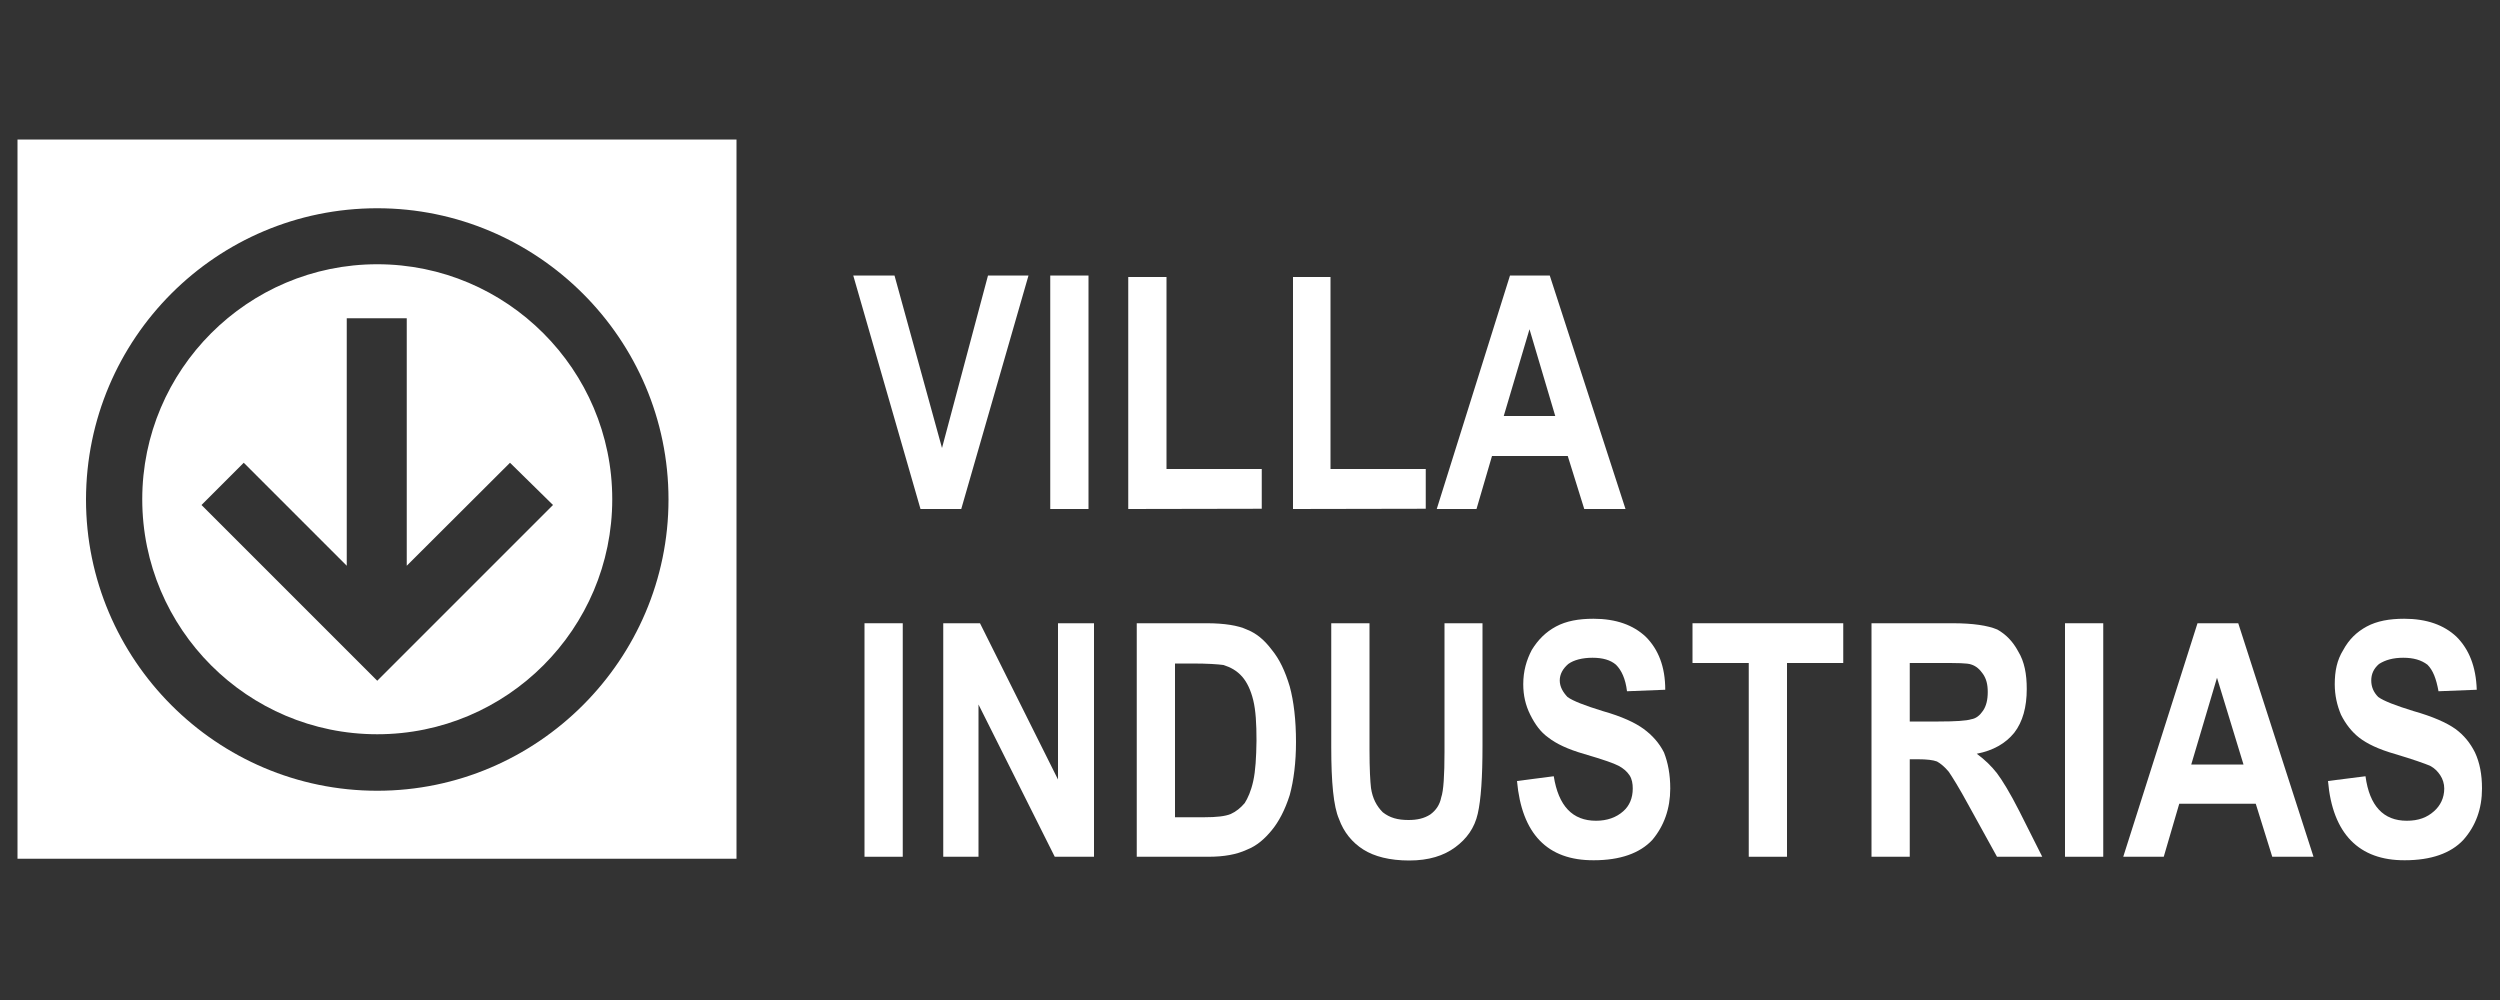 <?xml version="1.0" encoding="utf-8"?>
<!-- Generator: Adobe Illustrator 25.0.1, SVG Export Plug-In . SVG Version: 6.00 Build 0)  -->
<svg version="1.1" id="Capa_1" xmlns="http://www.w3.org/2000/svg" xmlns:xlink="http://www.w3.org/1999/xlink" x="0px" y="0px"
	 viewBox="0 0 1000 400" style="enable-background:new 0 0 1000 400;" xml:space="preserve">
<rect x="0" y="0" width="1000" height="400" fill="#333333" stroke="none"/>
<style type="text/css">
	.st0{fill-rule:evenodd;clip-rule:evenodd;fill:#FFFFFF;}
	.st1{fill:#FFFFFF;}
</style>
<g>
	<path class="st0" d="M7,55.8h287.6v287.7H7V55.8z M204,185.1l17.2,16.9l-53.4,53.4l0,0l-16.9,16.9l0,0l0,0l-16.9-16.9l0,0
		l-53.4-53.4l16.9-16.9l41.2,41.2v-99h24v99L204,185.1z M150.9,83.3c64,0,116.5,52.2,116.5,116.5c0,64-52.4,116.5-116.5,116.5
		c-64.3,0-116.5-52.5-116.5-116.5C34.5,135.4,86.6,83.3,150.9,83.3L150.9,83.3z M150.9,105.7c51.8,0,94,42.2,94,94s-42.1,94-94,94
		s-94-42.2-94-94S99.1,105.7,150.9,105.7L150.9,105.7z"/>
	<path class="st1" d="M368.2,203.6l-26.9-93.4h16.5l19,69l18.4-69h16.2l-26.9,93.4H368.2z M420.1,203.6v-93.4h15.3v93.4H420.1z
		 M451.3,203.6v-92.8h15.3v76.8h38.1v15.9L451.3,203.6L451.3,203.6z M517.2,203.6v-92.8h15v76.8h38.1v15.9L517.2,203.6L517.2,203.6z
		 M650.2,203.6h-16.5l-6.6-21.2h-30.3l-6.2,21.2h-15.9l29.3-93.4h15.9L650.2,203.6z M622.1,166.4l-10.3-34.7l-10.3,34.7H622.1z"/>
	<rect x="345.8" y="249.3" class="st1" width="15.3" height="93.4"/>
	<polygon class="st1" points="377.3,342.7 377.3,249.3 392,249.3 423.2,311.8 423.2,249.3 437.6,249.3 437.6,342.7 421.9,342.7 
		391.4,281.8 391.4,342.7 	"/>
	<path class="st1" d="M515.9,274.6c-1.9-6.3-4.1-10.9-7.2-14.7c-3.1-4.1-6.2-6.6-10-8.1c-3.4-1.6-9-2.5-15.9-2.5h-28.1v93.4h28.7
		c6.2,0,11.2-0.9,15.3-2.8c4.1-1.6,7.2-4.4,10-7.8s5.3-8.1,7.2-14.1c1.6-5.9,2.5-13.1,2.5-21.2C518.4,288,517.5,280.5,515.9,274.6z
		 M501.3,312.4c-0.9,4.1-2.2,6.9-3.4,8.8c-1.6,1.9-3.4,3.4-5.6,4.4c-2.2,0.9-5.6,1.3-10.6,1.3H470v-61.5h6.9
		c6.2,0,10.3,0.3,12.5,0.6c2.8,0.9,5.3,2.2,7.5,4.7c1.9,2.2,3.4,5.3,4.4,9.4s1.3,9.4,1.3,16.2C502.5,303,502.2,308.3,501.3,312.4z"
		/>
	<path class="st1" d="M532.5,249.3h15.3v50.6c0,7.8,0.3,12.8,0.6,15.3c0.6,4.1,2.2,7.2,4.7,9.7c2.8,2.2,5.9,3.1,10.3,3.1
		c3.4,0,6.2-0.6,8.7-2.2c2.2-1.6,3.8-3.8,4.4-6.9c0.9-2.5,1.3-8.8,1.3-18.1v-51.5H593v49c0,12.5-0.6,21.5-1.9,27.2s-4.4,10-9,13.4
		s-10.6,5.3-18.4,5.3c-7.8,0-14-1.6-18.4-4.4s-7.8-6.9-9.7-12.2c-2.2-5-3.1-14.7-3.1-28.7V249.3z"/>
	<path class="st1" d="M606.8,312.4l14.7-1.9c1.9,11.9,7.5,17.8,16.9,17.8c4.4,0,8.1-1.3,10.9-3.8c2.5-2.2,3.8-5.3,3.8-9.1
		c0-1.9-0.3-3.8-1.3-5.3s-2.5-2.8-4.4-3.8s-6.2-2.5-13.7-4.7c-6.6-1.9-11.2-4.1-14.4-6.6c-3.1-2.2-5.3-5.3-7.2-9.1
		s-2.8-7.8-2.8-12.2c0-5.3,1.3-9.7,3.4-13.7c2.5-4.1,5.6-7.2,9.7-9.4s9-3.1,15-3.1c9,0,15.9,2.5,20.9,7.2c5,5,7.8,11.9,7.8,21.2
		l-15.3,0.6c-0.6-5-2.2-8.4-4.4-10.6c-2.2-1.9-5.3-2.8-9.4-2.8s-7.5,0.9-9.7,2.5c-2.2,1.9-3.4,4.1-3.4,6.6s1.3,4.7,3.1,6.6
		c2.2,1.6,6.9,3.4,14,5.6c7.8,2.2,13.1,4.7,16.5,7.2c3.4,2.5,6.2,5.6,8.1,9.4c1.6,4.1,2.5,8.8,2.5,14.4c0,8.1-2.5,15-7.2,20.6
		c-5,5.3-12.8,8.1-23.4,8.1C619,344.2,608.7,333.6,606.8,312.4L606.8,312.4z"/>
	<polygon class="st1" points="699.5,342.7 699.5,265.2 677,265.2 677,249.3 737.3,249.3 737.3,265.2 714.8,265.2 714.8,342.7 	"/>
	<path class="st1" d="M807.8,324.6c-3.8-7.5-6.9-12.5-9-15.3c-2.2-2.8-4.7-5.3-8.1-7.8c6.6-1.3,11.5-4.1,15-8.4
		c3.4-4.4,5-10.3,5-17.5c0-5.9-0.9-10.9-3.4-15c-2.2-4.1-5-6.9-8.4-8.8c-3.8-1.6-9.7-2.5-17.8-2.5h-32.5v93.4h15.3v-39h3.1
		c3.8,0,6.2,0.3,7.8,0.9c1.6,0.9,3.1,2.2,4.7,4.1c1.3,1.9,4.1,6.3,8.1,13.7l11.2,20.3h18.1L807.8,324.6z M775.4,288.6h-11.5v-23.4
		H776c6.9,0,10.9,0,12.5,0.6c1.9,0.6,3.4,1.9,4.7,3.8c1.3,1.9,1.9,4.1,1.9,7.2s-0.6,5.6-1.9,7.5c-1.3,1.9-2.8,3.1-4.7,3.4
		C786.6,288.3,782.3,288.6,775.4,288.6z"/>
	<rect x="826" y="249.3" class="st1" width="15.3" height="93.4"/>
	<path class="st1" d="M895.3,249.3H879l-29.7,93.4h16.2l6.2-21.2h30.6l6.6,21.2h16.5L895.3,249.3z M876.5,305.8l10.3-34.7l10.6,34.7
		H876.5z"/>
	<path class="st1" d="M931.2,312.4l15-1.9c1.6,11.9,7.2,17.8,16.5,17.8c4.7,0,8.1-1.3,10.9-3.8c2.5-2.2,4.1-5.3,4.1-9.1
		c0-1.9-0.6-3.8-1.6-5.3s-2.2-2.8-4.1-3.8c-2.2-0.9-6.6-2.5-14-4.7c-6.6-1.9-11.2-4.1-14.4-6.6c-2.8-2.2-5.3-5.3-7.2-9.1
		c-1.6-3.8-2.5-7.8-2.5-12.2c0-5.3,0.9-9.7,3.4-13.7c2.2-4.1,5.3-7.2,9.4-9.4s9-3.1,15-3.1c9,0,15.9,2.5,20.9,7.2
		c5,5,7.8,11.9,8.1,21.2l-15.3,0.6c-0.9-5-2.2-8.4-4.4-10.6c-2.5-1.9-5.6-2.8-9.7-2.8s-7.2,0.9-9.7,2.5c-2.2,1.9-3.1,4.1-3.1,6.6
		s0.9,4.7,2.8,6.6c2.2,1.6,6.9,3.4,14,5.6c7.8,2.2,13.4,4.7,16.9,7.2c3.4,2.5,5.9,5.6,7.8,9.4c1.9,4.1,2.8,8.8,2.8,14.4
		c0,8.1-2.5,15-7.5,20.6c-5,5.3-12.8,8.1-23.4,8.1C943.7,344.2,933,333.6,931.2,312.4L931.2,312.4z"/>
</g>
</svg>
